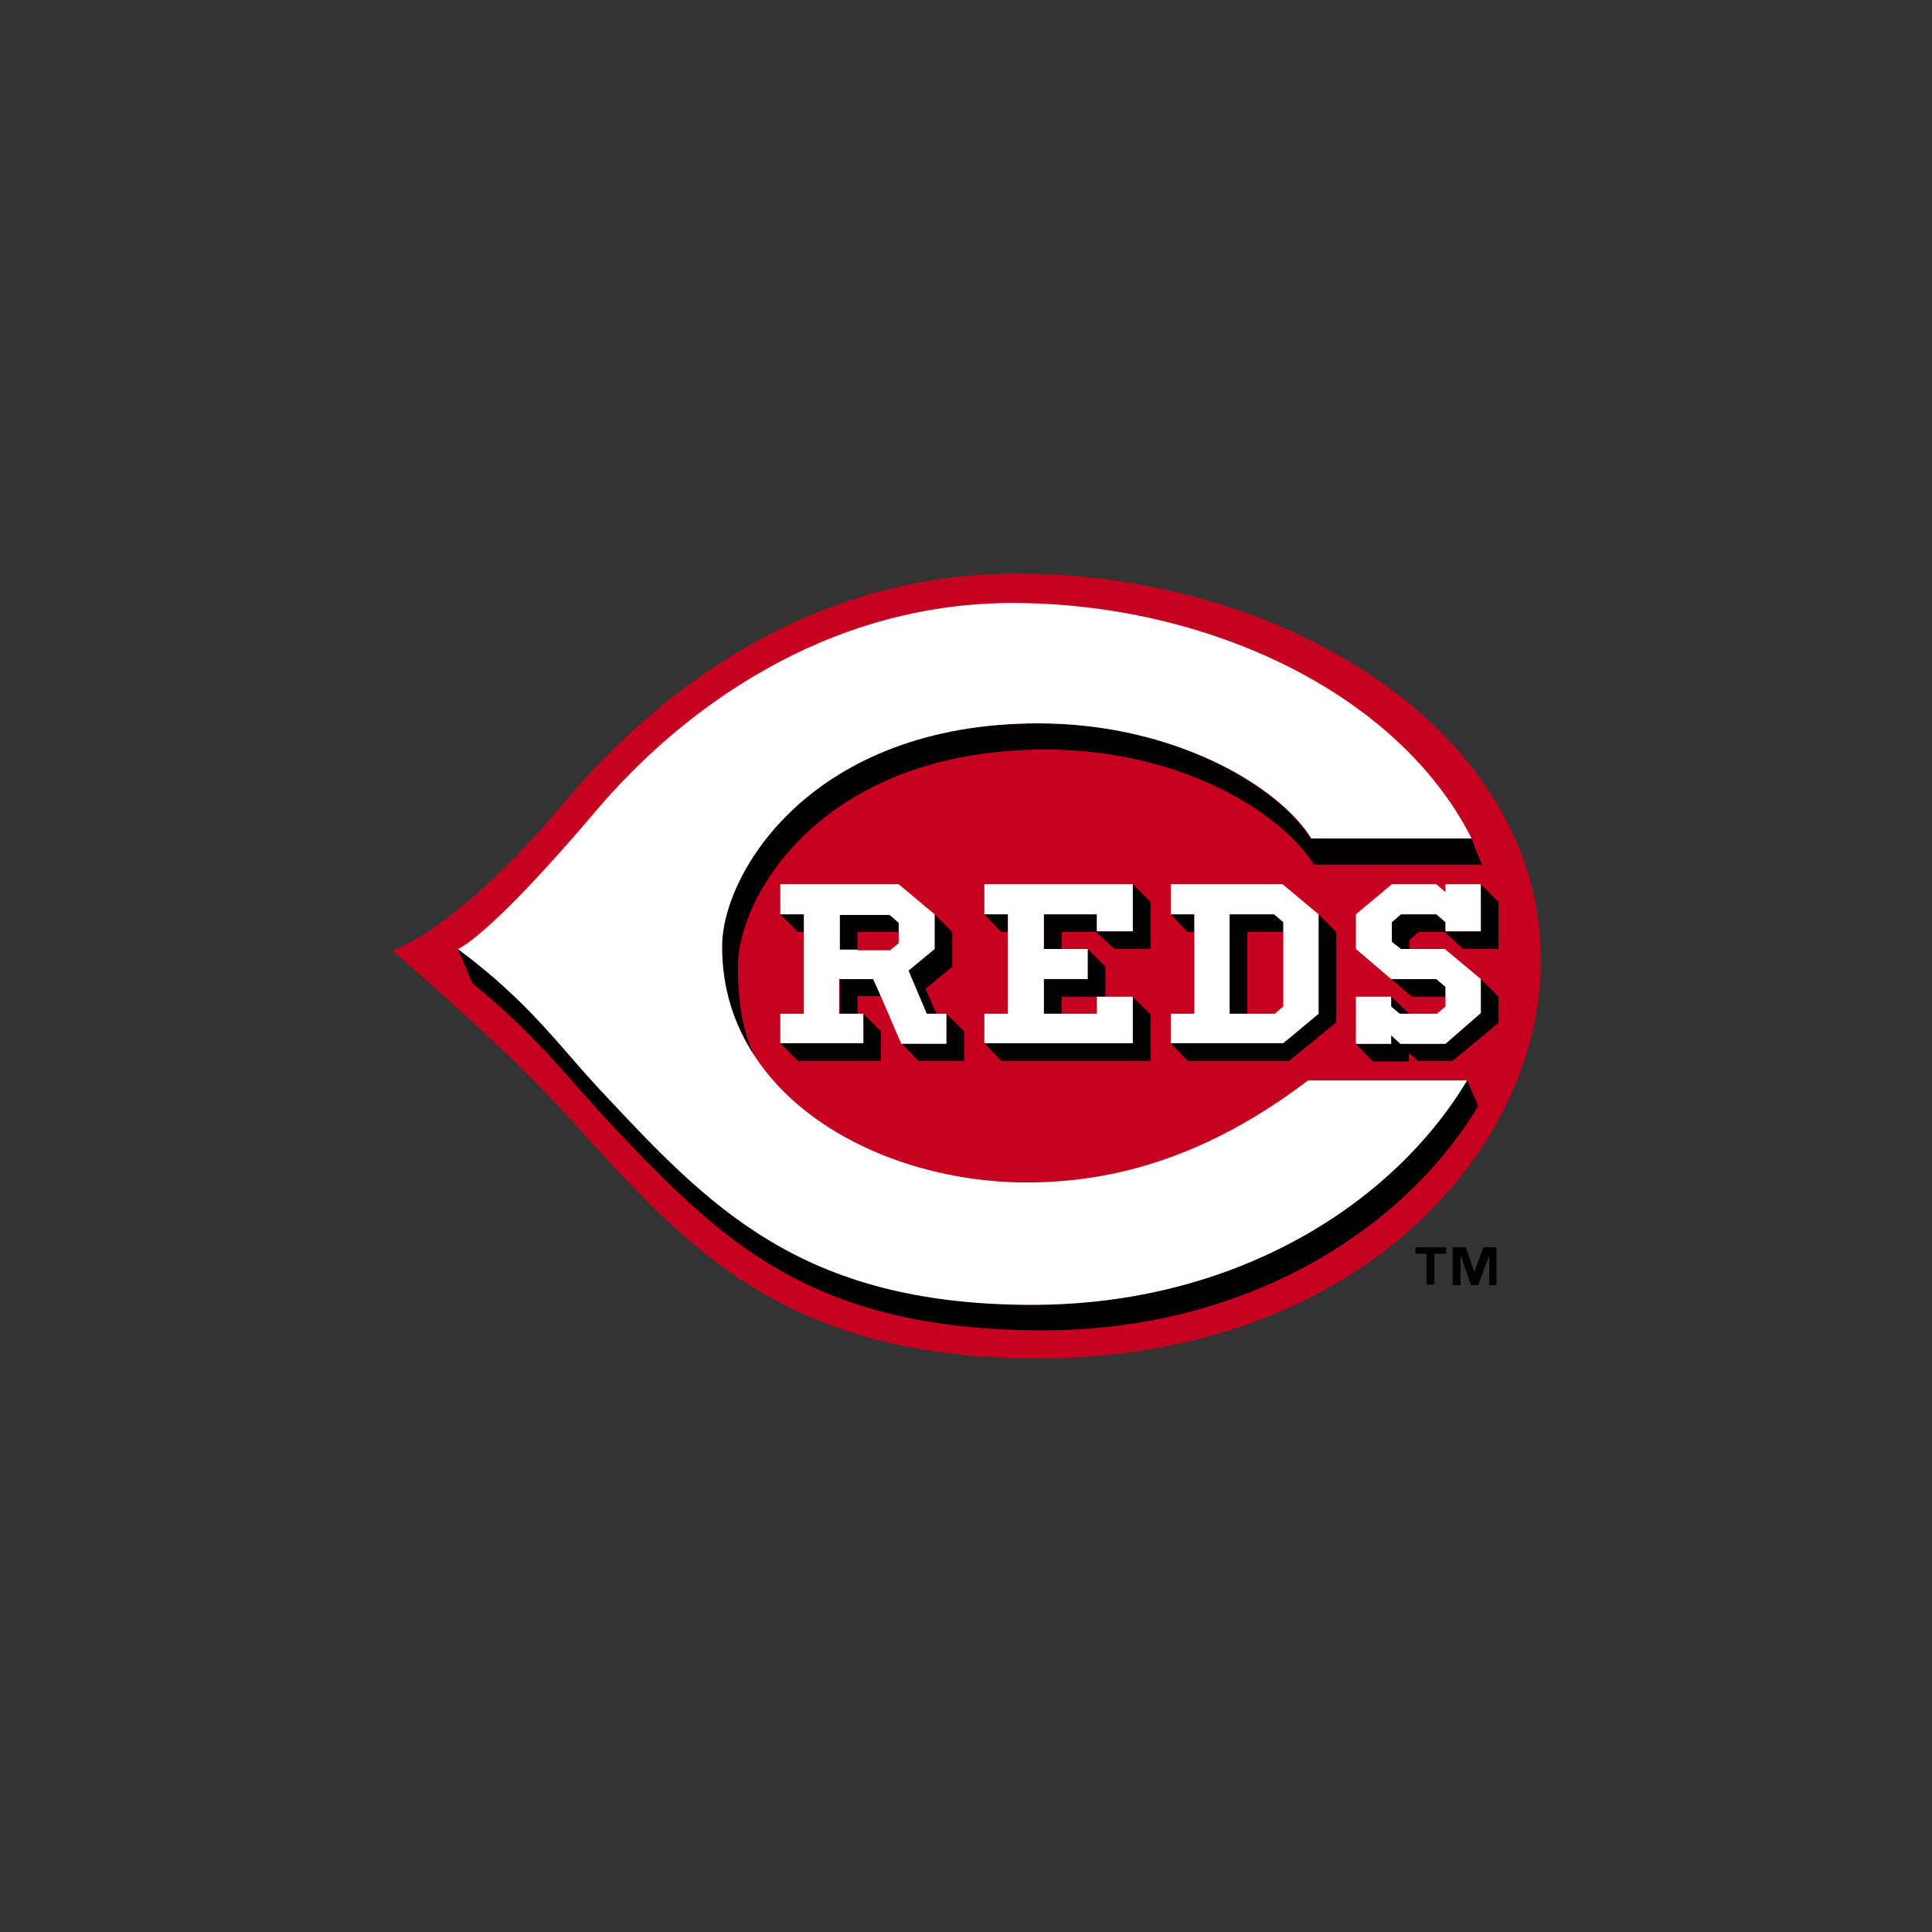 <svg width="64" height="64" viewBox="0 0 64 64" fill="none" xmlns="http://www.w3.org/2000/svg">
<rect x="0" y="0" width="64" height="64" fill="#333333" stroke="none"/>
<path d="M34.384 45C44.98 45 51.046 38.088 51.046 31.805C51.046 24.287 42.662 19 33.692 19C26.499 19 21.516 23.246 18.784 26.475C15.058 30.917 13 31.48 13 31.48C15.882 34.016 17.246 35.293 18.591 36.745C22.359 40.818 25.48 45 34.384 45Z" fill="#C6011F"/>
<path d="M34.191 43.224C26.499 43.224 23.466 39.93 19.912 36.138C18.459 34.579 17.529 33.192 15.167 31.437L15.643 32.563C17.918 34.426 18.85 35.77 20.324 37.33C23.899 41.1 26.867 44.068 34.558 44.068C41.296 44.068 46.518 40.732 48.967 36.637L48.599 35.77C46.15 39.887 40.929 43.224 34.191 43.224Z" fill="black"/>
<path d="M34.385 23.962C26.867 23.962 23.92 28.945 23.92 31.35C23.92 32.737 24.332 33.95 25.004 34.991C24.549 34.145 24.441 32.867 24.441 32.043C24.441 29.638 27.279 24.829 34.645 24.829C39.066 24.829 42.401 26.866 43.529 28.642H49.096C48.988 28.446 48.75 27.775 48.75 27.775H43.42C42.316 25.999 38.805 23.962 34.385 23.962Z" fill="black"/>
<path d="M19.912 36.138C23.466 39.93 26.499 43.224 34.191 43.224C40.929 43.224 46.15 39.887 48.599 35.792H43.333C40.863 37.655 37.851 39.171 34.017 39.171C30.485 39.171 26.78 37.699 25.004 34.991C24.309 33.95 23.92 32.737 23.92 31.35C23.92 28.945 26.867 23.962 34.407 23.962C38.826 23.962 42.337 25.999 43.442 27.775H48.75C46.28 22.9 39.91 19.975 33.541 19.975C27.279 19.975 22.512 23.593 19.759 26.843C16.12 31.133 15.167 31.437 15.167 31.437C17.529 33.192 18.459 34.579 19.912 36.138Z" fill="white"/>
<path d="M37.526 30.851H36.335V30.288H34.58V31.437H35.166V30.874H36.313L36.92 31.437H38.112V29.876L37.526 29.292V30.851Z" fill="black"/>
<path d="M32.608 34.557L33.171 35.142H38.112V33.604L37.526 33.018V34.557H32.608Z" fill="black"/>
<path d="M34.58 32.433V33.582H35.166V33.018H36.617V32.021L36.032 31.437V32.433H34.58Z" fill="black"/>
<path d="M32.608 30.288L33.171 30.874H33.388V30.288H32.608Z" fill="black"/>
<path d="M25.849 30.288L26.433 30.874H26.629V30.288H25.849Z" fill="black"/>
<path d="M25.849 34.557L26.433 35.142H29.185V34.167L28.6 33.582V34.557H25.849Z" fill="black"/>
<path d="M30.074 32.174L30.701 33.582H31.026L30.658 32.758L31.546 32.021V30.874L30.962 30.288V31.437L30.074 32.174Z" fill="black"/>
<path d="M27.82 32.433V33.582H28.405V32.996H29.184L28.925 32.433H27.82Z" fill="black"/>
<path d="M31.351 34.557H29.857L30.42 35.142H31.937V34.167L31.351 33.582V34.557Z" fill="black"/>
<path d="M29.77 30.874V30.549L29.467 30.288H27.82V31.458H28.405V30.874H29.77Z" fill="black"/>
<path d="M34.58 30.288H36.334V30.851H37.526V29.292H32.608V30.288H33.388V33.582H32.608V34.557H37.526V33.018H36.334V33.582H34.58V32.433H36.032V31.437H34.58V30.288Z" fill="white"/>
<path d="M31.351 33.582H30.701L30.096 32.151L30.962 31.437V30.288L29.771 29.292H25.849V30.288H26.629V33.582H25.849V34.557H28.6V33.582H27.799V32.433H28.925L29.185 33.018L29.858 34.579H31.351V33.582ZM28.405 31.458H27.821V30.309H29.467L29.771 30.57V31.242L29.488 31.48H28.405V31.458Z" fill="white"/>
<path d="M38.783 30.288L39.346 30.874H39.563V30.288H38.783Z" fill="black"/>
<path d="M42.51 30.874V30.549L42.207 30.288H40.733V33.582H41.318V30.874H42.51Z" fill="black"/>
<path d="M43.68 33.582L42.51 34.557H38.783L39.346 35.142H42.705L44.266 33.863V30.874L43.68 30.288V33.582Z" fill="black"/>
<path d="M47.58 32.433H46.084L44.916 31.437L46.779 33.018H47.883V32.693L47.58 32.433Z" fill="black"/>
<path d="M49.638 33.018L49.054 32.433V33.559L47.883 34.579H46.388L46.084 34.296V34.579H44.916L45.479 35.163H46.67V34.882L46.974 35.142H48.121L49.638 33.884V33.018Z" fill="black"/>
<path d="M47.883 30.851V30.549L47.58 30.288H46.409L46.107 30.549V31.199L46.409 31.437H46.692V31.133L46.995 30.874H47.862L48.468 31.437H49.638V29.876L49.054 29.292V30.851H47.883Z" fill="black"/>
<path d="M46.367 33.582H46.692L46.084 33.018V33.343L46.367 33.582Z" fill="black"/>
<path d="M43.68 33.582V30.288L42.488 29.292H38.783V30.288H39.563V33.582H38.783V34.557H42.51L43.68 33.582ZM41.318 33.582H40.733V30.288H42.207L42.51 30.549V33.343L42.229 33.582H41.318Z" fill="white"/>
<path d="M46.084 34.296L46.388 34.579H47.883L49.054 33.559V32.433L47.862 31.437H46.409L46.107 31.199V30.549L46.409 30.288H47.58L47.883 30.549V30.851H49.054V29.292H47.883V29.551L47.58 29.292H46.107L44.916 30.288V31.437L46.084 32.433H47.58L47.883 32.693V33.343L47.601 33.582H46.367L46.084 33.343V33.018H44.916V34.579H46.084V34.296Z" fill="white"/>
<path d="M47.883 41.533H47.516V42.551H47.255V41.533H46.887V41.317H47.905V41.533H47.883ZM49.595 42.574H49.334V41.576L48.967 42.574H48.729L48.382 41.576V42.574H48.121V41.317H48.555L48.837 42.141L49.141 41.317H49.574V42.574H49.595Z" fill="black"/>
</svg>
